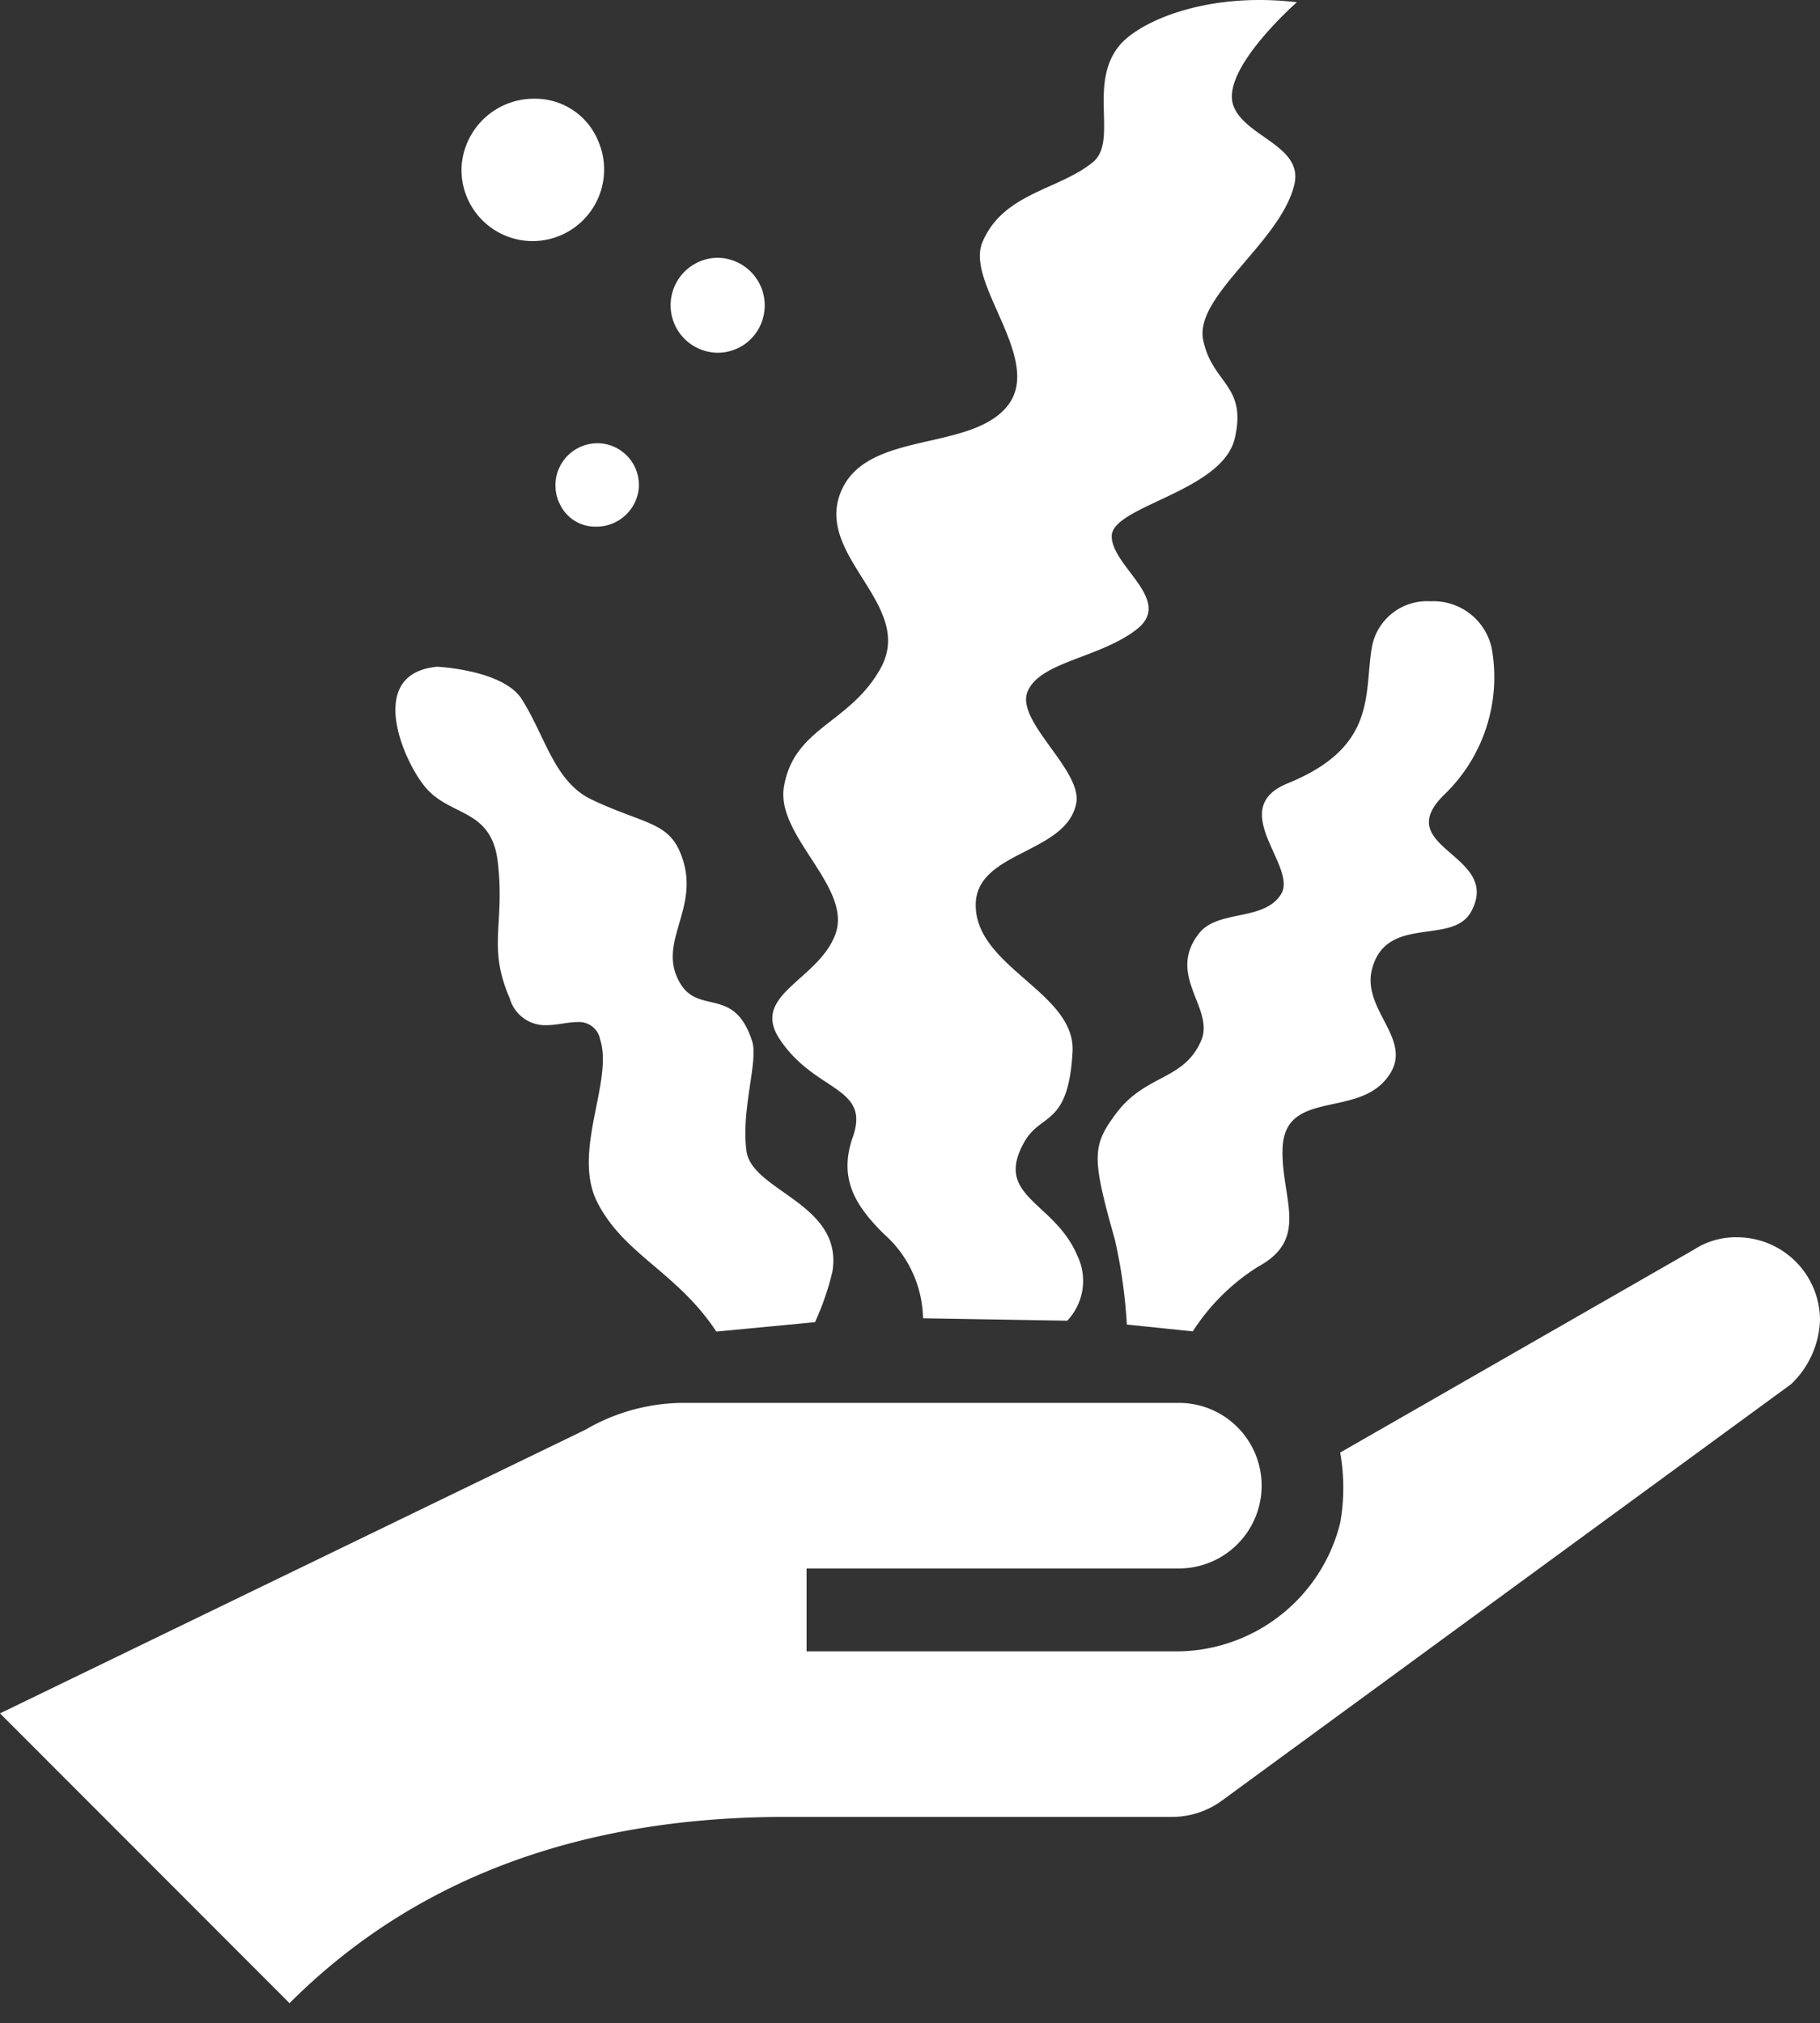 <svg xmlns="http://www.w3.org/2000/svg" xmlns:xlink="http://www.w3.org/1999/xlink" id="Sustentabilidade" width="112" height="124.454" viewBox="0 0 112 124.454"><rect x="0" y="0" width="112" height="124.454" fill="#333333" stroke="none"/><defs><clipPath id="clip-path"><rect id="Rectangle_139" data-name="Rectangle 139" width="112" height="84.009" fill="#fff"></rect></clipPath><clipPath id="clip-path-2"><rect id="Rectangle_166" data-name="Rectangle 166" width="109.012" height="124.454" fill="#fff"></rect></clipPath></defs><g id="Group_170" data-name="Group 170" transform="translate(0 39.226)"><g id="Group_167" data-name="Group 167" transform="translate(0 0)" clip-path="url(#clip-path)"><path id="Path_163" data-name="Path 163" d="M112,26.588a5.108,5.108,0,0,0-5.091-5.094,4.713,4.713,0,0,0-2.672.764L82.473,34.738a12.393,12.393,0,0,1,0,4.33,10.41,10.41,0,0,1-10.31,7.9H49.636V41.869h22.91a5.093,5.093,0,0,0,0-10.187H42a12.061,12.061,0,0,0-5.982,1.655L0,50.784,17.818,68.612c8.273-8.278,18.964-11.46,30.546-11.46h23.8a5.176,5.176,0,0,0,3.055-1.02l35-25.6A5.714,5.714,0,0,0,112,26.588" transform="translate(0 15.397)" fill="#fff"></path></g></g><g id="Group_211" data-name="Group 211" transform="translate(2.488)"><g id="Group_211-2" data-name="Group 211" transform="translate(0 0)" clip-path="url(#clip-path-2)"><path id="Path_662" data-name="Path 662" d="M78.5,14.827c.07,0,.141.005.211.005a4.405,4.405,0,0,0,4.035-6.138A4.188,4.188,0,0,0,78.83,6.073a4.459,4.459,0,0,0-4.5,4.168A4.379,4.379,0,0,0,78.5,14.827" transform="translate(-48.413 0)" fill="#fff"></path><path id="Path_663" data-name="Path 663" d="M67.359,21.7a2.887,2.887,0,0,0,2.771-1.976,2.929,2.929,0,0,0-2.77-3.865h0a2.921,2.921,0,0,0,0,5.841" transform="translate(-25.712 0)" fill="#fff"></path><path id="Path_664" data-name="Path 664" d="M74.873,27.269c-.037,0-.112,0-.112,0A2.59,2.59,0,0,0,72.5,31.085,2.4,2.4,0,0,0,74.673,32.4,2.622,2.622,0,0,0,77.3,30.205a2.566,2.566,0,0,0-2.165-2.911,2.514,2.514,0,0,0-.26-.025" transform="translate(-40.499 0)" fill="#fff"></path><path id="Path_665" data-name="Path 665" d="M30.829,55.007c-1.051,1.693-3.879.934-5.042,2.409-2.056,2.607,1,4.627.116,6.626-1.088,2.459-3.4,2.021-5.225,4.457-1.495,2-1.5,2.716-.075,7.765a31.707,31.707,0,0,1,.736,5.222l4.057.42a13.043,13.043,0,0,1,4.01-3.975c3.237-1.741,1.4-4.248,1.517-7.3.137-3.5,4.289-1.96,6.247-4.1,2.227-2.427-1.51-4.28-.718-7.008.941-3.247,4.93-1.358,6.071-3.433,1.944-3.543-5.02-3.892-1.665-7.189a10.025,10.025,0,0,0,2.934-9.022,3.668,3.668,0,0,0-3.774-2.887,3.445,3.445,0,0,0-3.592,2.779c-.509,2.894.361,6.163-5.184,8.418-3.846,1.565.638,5.127-.413,6.82" transform="translate(45.517 0)" fill="#fff"></path><path id="Path_666" data-name="Path 666" d="M32.14,63.925c2.173,3.292,5.61,2.878,4.5,6.035-.937,2.652.3,4.343,1.92,5.959A7.085,7.085,0,0,1,40.964,81.1l8.875.15a3.563,3.563,0,0,0,.606-4.032c-1.41-3.323-5.173-3.585-3.236-6.983,1.024-1.8,2.7-.912,2.956-5.532.2-3.651-6-5.2-5.958-9.061.033-3.293,5.565-3.105,6.182-6.212.407-2.047-3.769-5.063-2.986-6.9s4.456-2.05,6.711-3.815c2.288-1.786-1.531-3.854-1.539-5.723s6.806-2.733,7.573-6.027-1.391-3.345-1.945-6.053,4.791-6.043,5.613-9.569c.556-2.385-3.058-2.92-3.755-4.85C59.258,4.264,63.97.138,63.97.138A19.667,19.667,0,0,0,61.669,0c-4.384,0-7.575,1.532-8.626,2.808C51.1,5.175,52.986,8.7,51.414,9.98c-2.114,1.725-5.529,1.883-6.8,4.934-1.074,2.576,3.966,7.406,1.417,10.212-2.41,2.657-8.606,1.387-10.131,5.151-1.612,3.969,4.607,6.943,2.453,10.837-1.9,3.425-5.332,3.613-5.95,7.294-.508,3.033,4.244,6.183,3.163,9.079-1.055,2.827-5.236,3.7-3.427,6.438" transform="translate(13.35 0)" fill="#fff"></path><path id="Path_667" data-name="Path 667" d="M66.516,53.048c.446,3.872-.659,5.15.736,8.376a2.268,2.268,0,0,0,2.23,1.646c.669,0,1.35-.193,1.935-.193a1.322,1.322,0,0,1,1.4,1.085c.818,2.584-1.771,6.906-.166,10.028,1.652,3.213,4.9,4.273,7.313,7.929l6.071-.578a16.867,16.867,0,0,0,1.069-3.1c.7-4.2-4.945-4.941-5.286-7.426-.348-2.551.744-5.538.347-6.766-1.1-3.405-3.268-1.588-4.433-3.567-1.434-2.433,1.1-4.437.207-7.47-.734-2.488-2.172-2.188-5.622-3.809C69.987,48.113,69.444,45.289,67.98,43c-1.148-1.792-5.189-1.982-5.189-1.982-4.425.4-2.1,5.789-.737,7.409,1.545,1.847,4.078,1.278,4.462,4.621" transform="translate(-38.369 0)" fill="#fff"></path></g></g></svg>